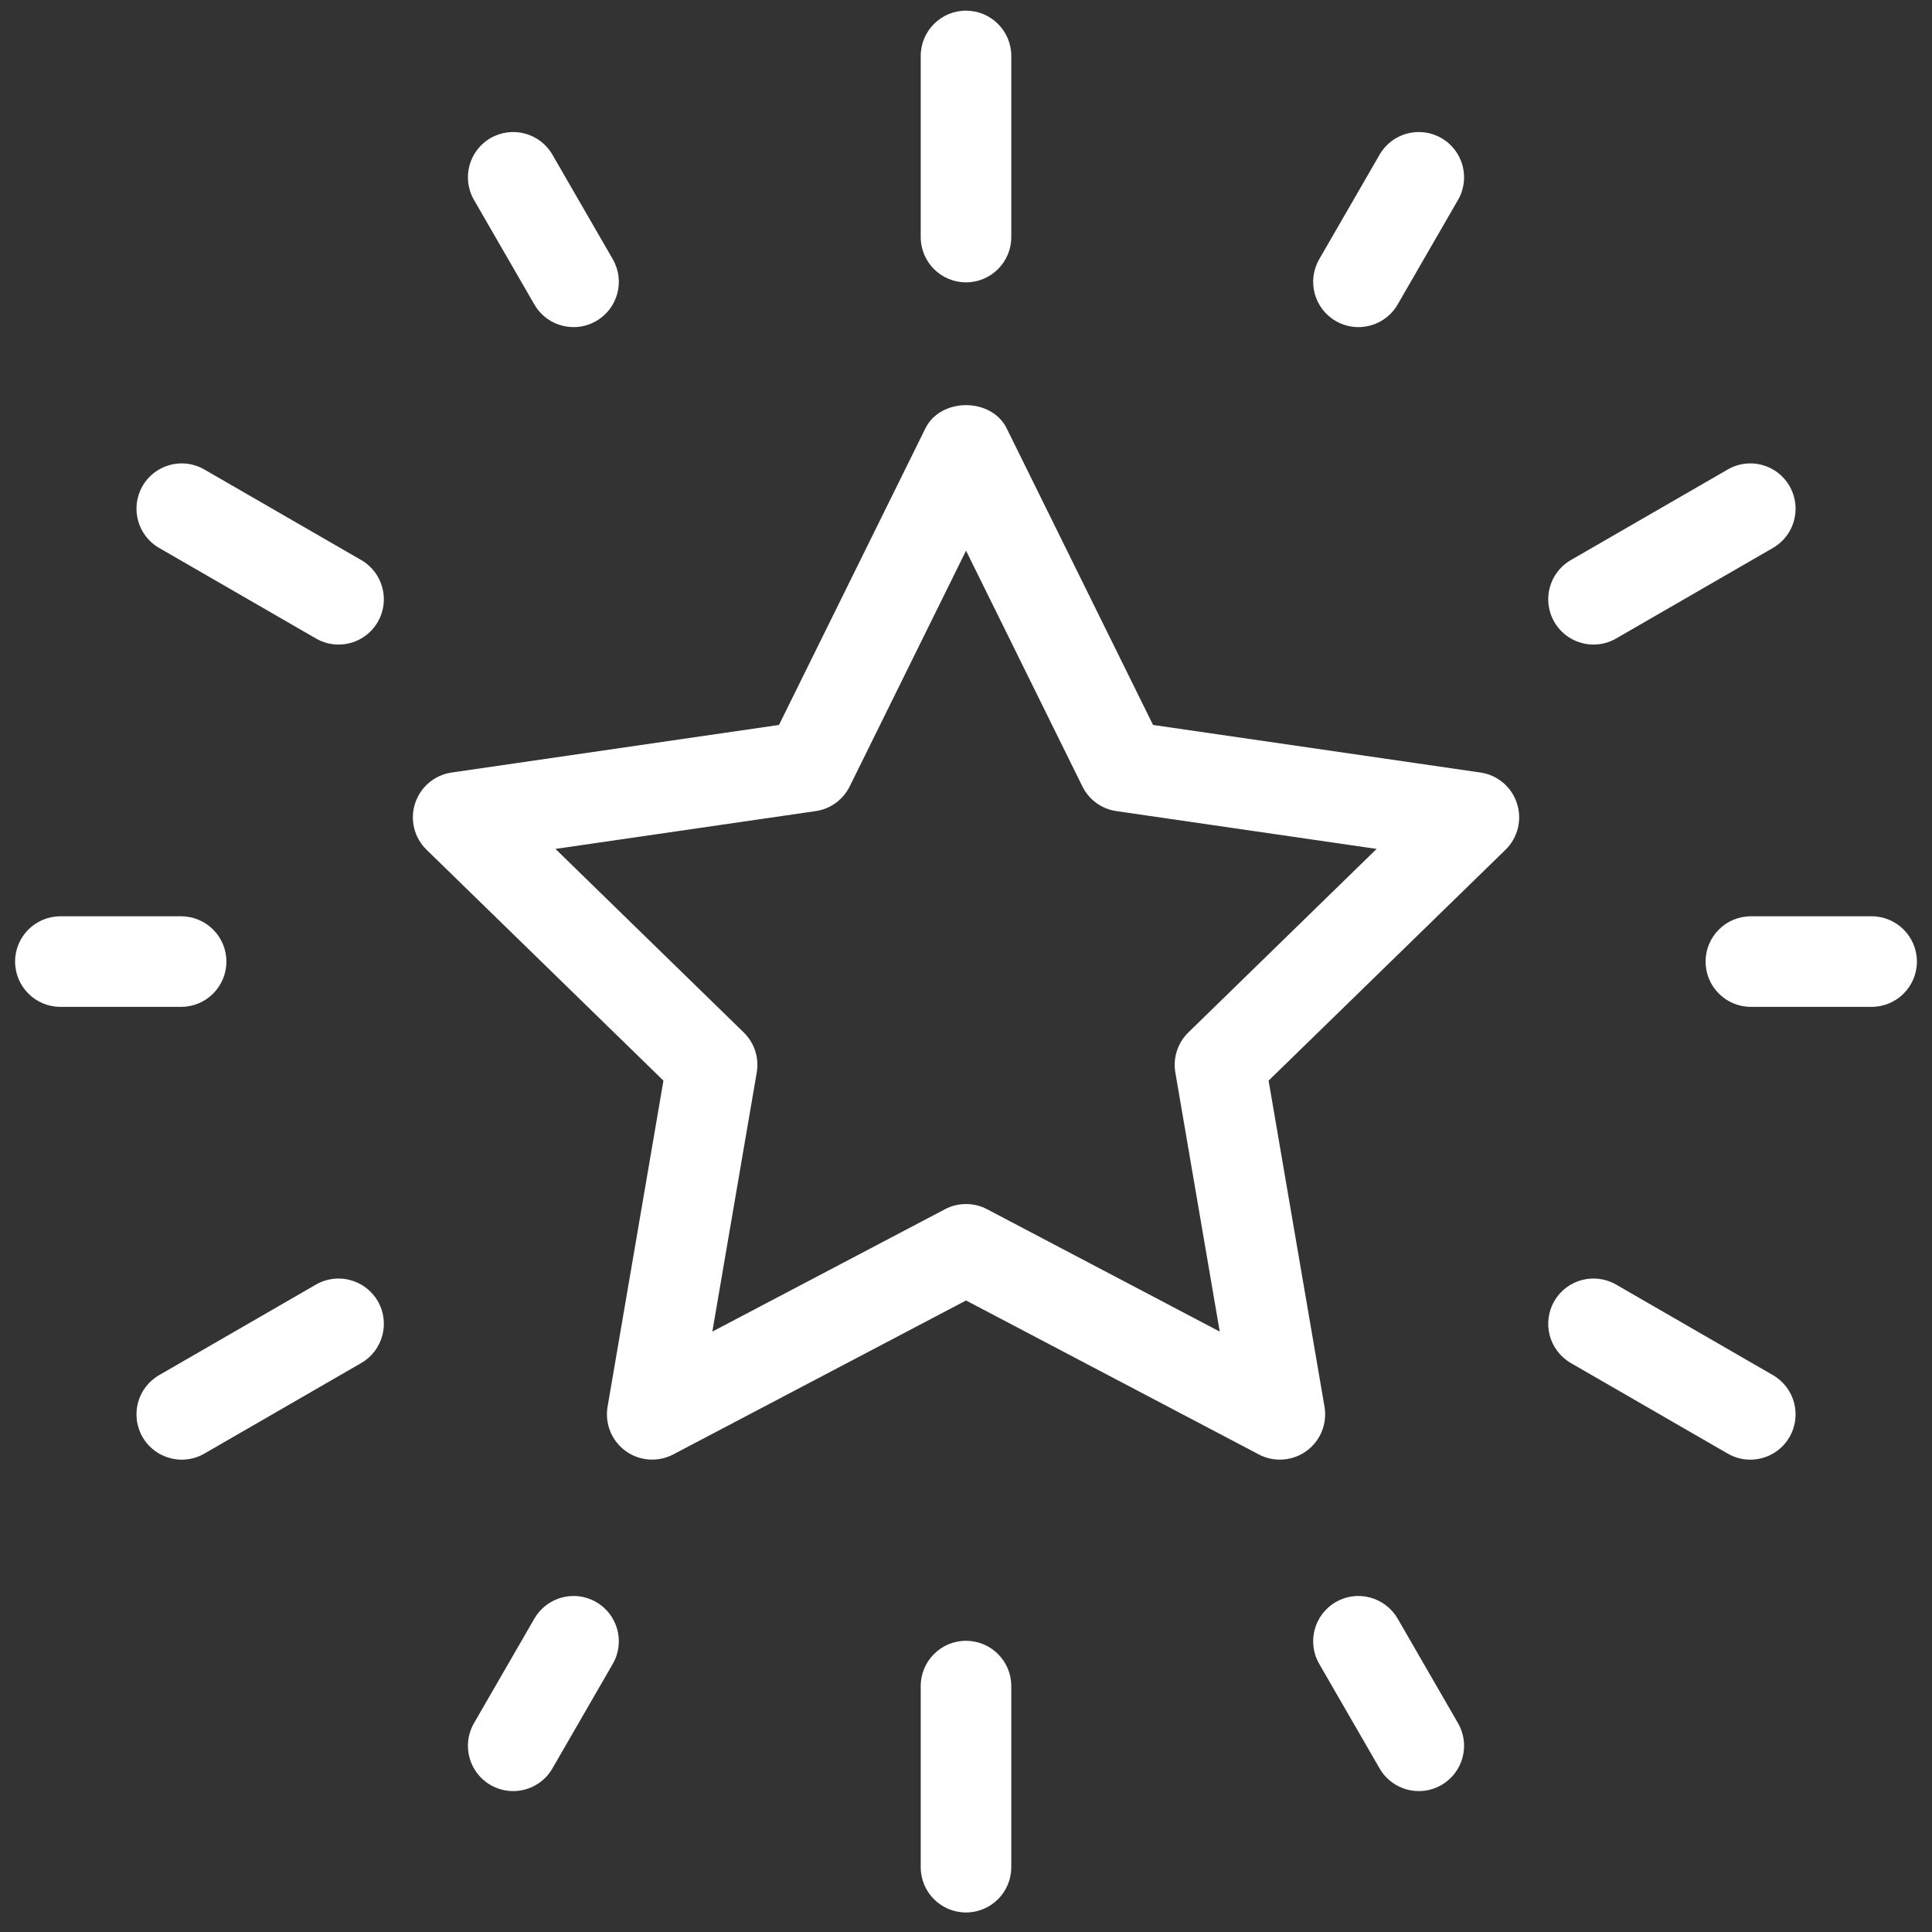 <svg width="48" height="48" viewBox="0 0 48 48" fill="none" xmlns="http://www.w3.org/2000/svg">
<rect x="0" y="0" width="48" height="48" fill="#333333" stroke="none"/>
<path d="M24 7.015C24.621 7.015 25.125 6.511 25.125 5.89V1.39C25.125 0.769 24.621 0.265 24 0.265C23.379 0.265 22.875 0.769 22.875 1.39V5.89C22.875 6.511 23.379 7.015 24 7.015Z" fill="white"/>
<path d="M24 40.765C23.379 40.765 22.875 41.269 22.875 41.89V46.39C22.875 47.011 23.379 47.515 24 47.515C24.621 47.515 25.125 47.011 25.125 46.39V41.89C25.125 41.269 24.621 40.765 24 40.765Z" fill="white"/>
<path d="M36.78 19.193L28.647 18.011L25.01 10.641C24.629 9.874 23.372 9.874 22.992 10.641L19.354 18.011L11.222 19.193C10.797 19.254 10.445 19.552 10.313 19.959C10.18 20.366 10.291 20.813 10.598 21.112L16.483 26.848L15.095 34.949C15.023 35.371 15.196 35.798 15.543 36.049C15.886 36.301 16.347 36.333 16.726 36.135L24.001 32.31L31.275 36.135C31.439 36.222 31.619 36.264 31.798 36.264C32.031 36.264 32.264 36.192 32.459 36.049C32.806 35.798 32.979 35.371 32.907 34.949L31.518 26.848L37.404 21.112C37.71 20.813 37.822 20.366 37.688 19.959C37.556 19.552 37.205 19.254 36.78 19.193ZM29.525 25.65C29.26 25.908 29.138 26.281 29.201 26.646L30.304 33.083L24.524 30.043C24.361 29.956 24.181 29.914 24.001 29.914C23.821 29.914 23.64 29.956 23.478 30.043L17.698 33.083L18.801 26.646C18.864 26.281 18.742 25.908 18.477 25.65L13.8 21.091L20.263 20.152C20.63 20.1 20.947 19.87 21.111 19.537L24.001 13.681L26.891 19.537C27.055 19.87 27.371 20.1 27.739 20.152L34.202 21.091L29.525 25.65Z" fill="white"/>
<path d="M46.5 22.765H43.5C42.879 22.765 42.375 23.269 42.375 23.89C42.375 24.511 42.879 25.015 43.5 25.015H46.5C47.121 25.015 47.625 24.511 47.625 23.89C47.625 23.269 47.121 22.765 46.5 22.765Z" fill="white"/>
<path d="M5.625 23.89C5.625 23.269 5.121 22.765 4.5 22.765H1.5C0.879 22.765 0.375 23.269 0.375 23.89C0.375 24.511 0.879 25.015 1.5 25.015H4.5C5.121 25.015 5.625 24.511 5.625 23.89Z" fill="white"/>
<path d="M13.276 7.565C13.484 7.925 13.862 8.127 14.251 8.127C14.442 8.127 14.635 8.079 14.812 7.976C15.35 7.666 15.535 6.977 15.224 6.44L13.724 3.842C13.415 3.306 12.728 3.12 12.187 3.431C11.65 3.741 11.465 4.43 11.776 4.967L13.276 7.565Z" fill="white"/>
<path d="M34.724 40.214C34.413 39.68 33.727 39.489 33.187 39.803C32.65 40.113 32.465 40.802 32.776 41.339L34.276 43.937C34.484 44.297 34.862 44.499 35.251 44.499C35.442 44.499 35.635 44.451 35.812 44.348C36.35 44.038 36.535 43.349 36.224 42.812L34.724 40.214Z" fill="white"/>
<path d="M33.187 7.976C33.365 8.079 33.558 8.127 33.748 8.127C34.138 8.127 34.516 7.925 34.724 7.565L36.224 4.967C36.535 4.43 36.35 3.741 35.812 3.431C35.27 3.12 34.585 3.306 34.276 3.842L32.776 6.44C32.465 6.977 32.65 7.666 33.187 7.976Z" fill="white"/>
<path d="M14.812 39.803C14.272 39.489 13.586 39.68 13.276 40.214L11.776 42.812C11.465 43.349 11.65 44.038 12.187 44.348C12.365 44.451 12.558 44.499 12.748 44.499C13.138 44.499 13.516 44.297 13.724 43.937L15.224 41.339C15.535 40.802 15.35 40.113 14.812 39.803Z" fill="white"/>
<path d="M8.975 13.915L5.078 11.665C4.538 11.351 3.85 11.539 3.541 12.076C3.231 12.614 3.415 13.303 3.953 13.613L7.85 15.863C8.027 15.966 8.22 16.014 8.411 16.014C8.8 16.014 9.178 15.812 9.386 15.451C9.697 14.914 9.512 14.225 8.975 13.915Z" fill="white"/>
<path d="M44.049 34.165L40.152 31.915C39.613 31.605 38.923 31.79 38.616 32.327C38.305 32.865 38.49 33.553 39.027 33.864L42.924 36.114C43.101 36.216 43.294 36.265 43.485 36.265C43.874 36.265 44.252 36.062 44.46 35.702C44.771 35.164 44.586 34.476 44.049 34.165Z" fill="white"/>
<path d="M39.591 16.014C39.782 16.014 39.975 15.966 40.152 15.863L44.049 13.613C44.586 13.303 44.771 12.614 44.46 12.076C44.151 11.539 43.464 11.351 42.924 11.665L39.027 13.915C38.49 14.225 38.305 14.914 38.616 15.451C38.824 15.812 39.202 16.014 39.591 16.014Z" fill="white"/>
<path d="M7.85 31.915L3.953 34.165C3.415 34.476 3.231 35.164 3.541 35.702C3.749 36.062 4.127 36.265 4.517 36.265C4.707 36.265 4.901 36.216 5.078 36.114L8.975 33.864C9.512 33.553 9.697 32.865 9.386 32.327C9.076 31.79 8.387 31.605 7.85 31.915Z" fill="white"/>
</svg>
